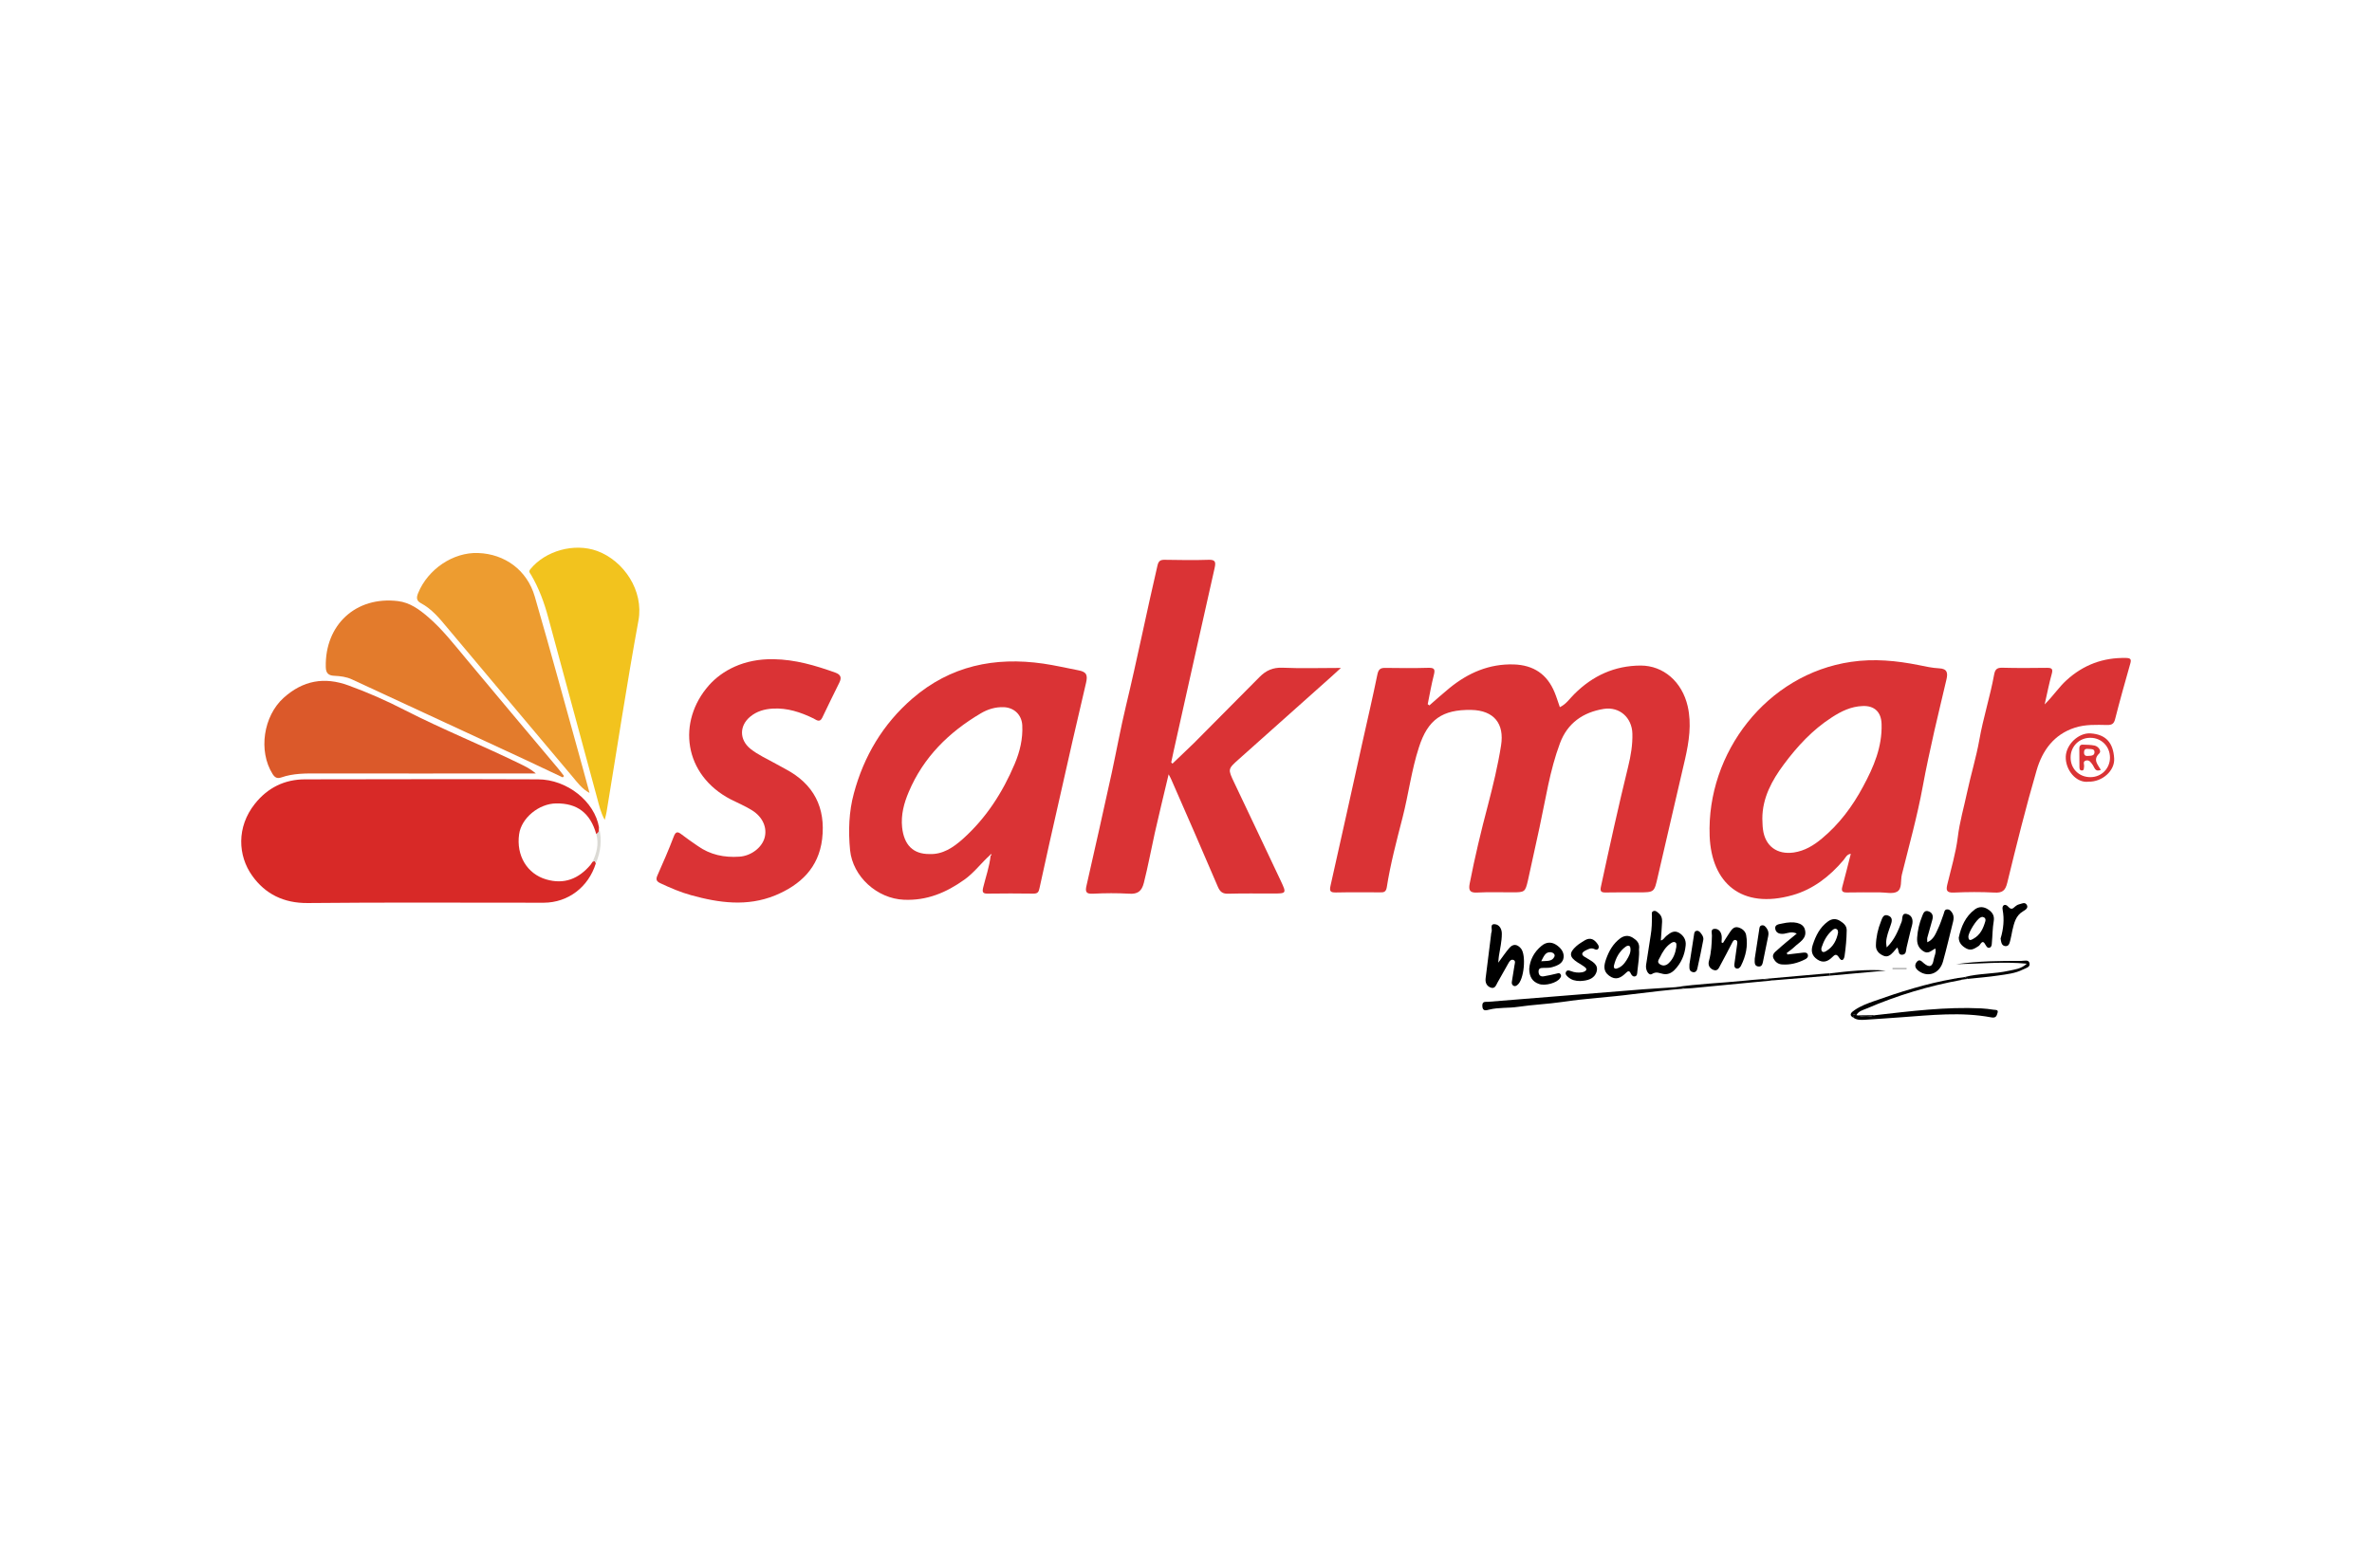 <?xml version="1.0" encoding="utf-8"?>
<!-- Generator: Adobe Illustrator 16.0.0, SVG Export Plug-In . SVG Version: 6.00 Build 0)  -->
<!DOCTYPE svg PUBLIC "-//W3C//DTD SVG 1.1//EN" "http://www.w3.org/Graphics/SVG/1.1/DTD/svg11.dtd">
<svg version="1.1" id="Layer_1" xmlns="http://www.w3.org/2000/svg" xmlns:xlink="http://www.w3.org/1999/xlink" x="0px" y="0px"
	 width="118px" height="78px" viewBox="0 0 118 78" enable-background="new 0 0 118 78" xml:space="preserve">
<g>
	<path fill-rule="evenodd" clip-rule="evenodd" fill="#DA3335" d="M71.106,35.101c0.332-0.291,0.663-0.586,1.005-0.867
		c0.929-0.755,1.969-1.209,3.192-1.173c0.984,0.031,1.663,0.485,2.035,1.393c0.097,0.234,0.168,0.474,0.26,0.734
		c0.321-0.153,0.495-0.434,0.725-0.658c0.913-0.908,1.994-1.407,3.295-1.413c1.127,0,2.06,0.801,2.341,2.03
		c0.198,0.877,0.065,1.75-0.128,2.606c-0.449,1.958-0.913,3.912-1.361,5.871c-0.179,0.779-0.163,0.779-0.964,0.779
		c-0.541,0-1.081-0.005-1.622,0.006c-0.239,0.005-0.296-0.057-0.239-0.307c0.428-1.988,0.866-3.978,1.351-5.957
		c0.133-0.541,0.225-1.086,0.21-1.642c-0.021-0.795-0.638-1.351-1.423-1.229c-1.03,0.168-1.806,0.704-2.179,1.708
		c-0.51,1.362-0.714,2.795-1.02,4.202c-0.193,0.872-0.377,1.744-0.571,2.611c-0.138,0.597-0.158,0.606-0.785,0.606
		c-0.581,0-1.163-0.02-1.744,0.011c-0.367,0.021-0.434-0.118-0.372-0.444c0.255-1.311,0.565-2.611,0.907-3.9
		c0.255-0.979,0.495-1.964,0.653-2.969c0.178-1.102-0.362-1.749-1.475-1.774c-1.442-0.026-2.167,0.474-2.61,1.861
		c-0.373,1.142-0.516,2.341-0.816,3.503c-0.296,1.153-0.602,2.301-0.785,3.474c-0.041,0.229-0.158,0.245-0.332,0.239
		c-0.729,0-1.463-0.01-2.192,0.006c-0.275,0.005-0.337-0.057-0.271-0.342c0.541-2.382,1.061-4.769,1.591-7.15
		c0.25-1.122,0.511-2.239,0.74-3.361c0.056-0.255,0.152-0.326,0.397-0.321c0.719,0.01,1.433,0.016,2.152-0.005
		c0.296-0.005,0.326,0.087,0.26,0.352c-0.122,0.479-0.209,0.974-0.306,1.458C71.051,35.06,71.081,35.08,71.106,35.101z"/>
	<path fill-rule="evenodd" clip-rule="evenodd" fill="#D82927" d="M29.64,42.959c-0.362,1.179-1.377,1.953-2.586,1.959
		c-3.916,0.005-7.833-0.025-11.745,0.016c-1.193,0.01-2.116-0.449-2.764-1.362c-0.709-0.989-0.79-2.417,0.138-3.58
		c0.633-0.795,1.474-1.213,2.494-1.213c3.865-0.005,7.726-0.016,11.587,0c1.458,0.005,2.819,1.111,3.034,2.386
		c-0.021,0.123,0.035,0.275-0.138,0.332c-0.296-1.041-0.943-1.535-1.994-1.52c-0.862,0.01-1.729,0.729-1.841,1.529
		c-0.153,1.061,0.397,1.979,1.352,2.254c0.897,0.26,1.611-0.035,2.197-0.724c0.036-0.046,0.066-0.097,0.098-0.144l0.005-0.01
		C29.573,42.826,29.624,42.853,29.64,42.959z"/>
	<path fill-rule="evenodd" clip-rule="evenodd" fill="#DA3335" d="M58.326,37.998c0.357-0.347,0.725-0.684,1.076-1.03
		c1.087-1.091,2.173-2.183,3.254-3.279c0.321-0.326,0.668-0.484,1.147-0.464c0.923,0.041,1.852,0.01,2.902,0.01
		c-0.225,0.204-0.353,0.332-0.49,0.449c-1.529,1.367-3.064,2.728-4.595,4.1c-0.546,0.484-0.535,0.495-0.229,1.142
		c0.775,1.637,1.556,3.269,2.325,4.907c0.291,0.621,0.286,0.627-0.388,0.627c-0.744,0-1.488-0.01-2.229,0.01
		c-0.27,0.006-0.397-0.082-0.51-0.336c-0.76-1.785-1.54-3.564-2.32-5.345c-0.025-0.061-0.056-0.117-0.133-0.26
		c-0.244,1.031-0.474,1.968-0.688,2.917c-0.184,0.826-0.336,1.662-0.546,2.488c-0.106,0.413-0.306,0.566-0.739,0.535
		c-0.592-0.035-1.188-0.03-1.779,0c-0.357,0.021-0.408-0.092-0.332-0.408c0.424-1.871,0.847-3.738,1.255-5.609
		c0.239-1.112,0.443-2.234,0.709-3.34c0.556-2.315,1.024-4.651,1.565-6.972c0.056-0.245,0.158-0.291,0.383-0.285
		c0.714,0.01,1.433,0.025,2.146,0c0.367-0.016,0.378,0.122,0.312,0.418c-0.684,3.034-1.362,6.074-2.04,9.113
		c-0.041,0.184-0.076,0.367-0.117,0.551C58.286,37.957,58.307,37.977,58.326,37.998z"/>
	<path fill-rule="evenodd" clip-rule="evenodd" fill="#DA3335" d="M92.083,42.485c-0.204,0.011-0.271,0.188-0.373,0.312
		c-0.688,0.815-1.524,1.458-2.534,1.744c-2.545,0.719-4.039-0.607-4.126-2.948c-0.153-4.121,2.83-8.047,7.038-8.66
		c1.137-0.168,2.254-0.061,3.371,0.163c0.331,0.066,0.668,0.143,0.999,0.158c0.418,0.016,0.449,0.235,0.372,0.556
		c-0.198,0.852-0.407,1.708-0.602,2.56c-0.204,0.918-0.408,1.836-0.576,2.759c-0.271,1.479-0.678,2.933-1.04,4.391
		c-0.071,0.29,0.021,0.698-0.234,0.847c-0.22,0.127-0.577,0.035-0.872,0.035c-0.541,0-1.082-0.005-1.622,0.006
		c-0.225,0.005-0.296-0.066-0.234-0.286c0.147-0.546,0.285-1.097,0.423-1.642C92.077,42.48,92.077,42.48,92.083,42.485z
		 M87.671,40.736c0.011,0.184,0.006,0.356,0.031,0.529c0.106,0.837,0.703,1.275,1.54,1.153c0.54-0.081,0.989-0.356,1.392-0.694
		c0.867-0.719,1.525-1.605,2.051-2.59c0.525-0.969,0.953-1.969,0.918-3.106c-0.016-0.597-0.353-0.923-0.943-0.897
		c-0.576,0.021-1.066,0.26-1.535,0.566c-0.959,0.617-1.719,1.443-2.387,2.341C88.15,38.829,87.671,39.701,87.671,40.736z"/>
	<path fill-rule="evenodd" clip-rule="evenodd" fill="#DA3335" d="M49.249,42.551c-0.438,0.389-0.785,0.873-1.275,1.22
		c-0.907,0.647-1.866,1.05-3.009,0.999c-1.326-0.056-2.545-1.146-2.677-2.473c-0.092-0.949-0.057-1.918,0.188-2.815
		c0.494-1.846,1.443-3.453,2.912-4.723c1.892-1.632,4.09-2.085,6.507-1.739c0.587,0.086,1.163,0.219,1.744,0.332
		c0.429,0.076,0.475,0.25,0.388,0.627c-0.454,1.917-0.888,3.835-1.32,5.758c-0.337,1.484-0.674,2.969-0.995,4.457
		c-0.041,0.204-0.097,0.271-0.306,0.271c-0.755-0.011-1.51-0.011-2.265,0c-0.26,0.005-0.285-0.081-0.229-0.312
		c0.128-0.525,0.312-1.035,0.367-1.57c0.046-0.025,0.051-0.057,0.016-0.092C49.279,42.511,49.265,42.531,49.249,42.551z
		 M46.235,42.496c0.657,0.029,1.183-0.322,1.662-0.75c1.157-1.035,1.979-2.311,2.58-3.733c0.261-0.617,0.413-1.254,0.378-1.928
		c-0.03-0.515-0.397-0.872-0.913-0.897c-0.423-0.016-0.806,0.102-1.157,0.311c-1.586,0.938-2.846,2.178-3.575,3.901
		c-0.24,0.561-0.397,1.147-0.332,1.77C44.976,42.052,45.429,42.5,46.235,42.496z"/>
	<path fill-rule="evenodd" clip-rule="evenodd" fill="#DA3335" d="M38.487,32.801c1.066,0.015,2.076,0.311,3.07,0.668
		c0.266,0.097,0.322,0.245,0.199,0.495c-0.291,0.582-0.571,1.163-0.852,1.749c-0.128,0.266-0.301,0.102-0.434,0.036
		c-0.643-0.312-1.301-0.531-2.03-0.49c-0.413,0.025-0.795,0.132-1.121,0.403c-0.546,0.454-0.541,1.147,0.01,1.596
		c0.383,0.306,0.831,0.5,1.255,0.74c0.163,0.092,0.331,0.184,0.494,0.27c1.408,0.745,2.005,1.918,1.821,3.483
		c-0.174,1.433-1.082,2.284-2.341,2.805c-1.388,0.565-2.785,0.372-4.172-0.011c-0.536-0.147-1.046-0.367-1.546-0.602
		c-0.188-0.092-0.219-0.184-0.138-0.377c0.286-0.643,0.566-1.285,0.816-1.943c0.102-0.27,0.209-0.244,0.397-0.097
		c0.255,0.198,0.525,0.382,0.791,0.565c0.622,0.444,1.326,0.588,2.075,0.536c0.576-0.036,1.117-0.444,1.255-0.938
		c0.138-0.5-0.087-1.035-0.627-1.371c-0.332-0.209-0.694-0.357-1.046-0.536c-2.361-1.219-2.692-3.876-1.092-5.686
		C35.912,33.377,36.993,32.77,38.487,32.801z"/>
	<path fill-rule="evenodd" clip-rule="evenodd" fill="#DA3335" d="M101.716,35.05c0.444-0.444,0.714-0.867,1.087-1.204
		c0.841-0.765,1.82-1.132,2.958-1.107c0.219,0.005,0.28,0.056,0.214,0.281c-0.26,0.918-0.521,1.841-0.755,2.764
		c-0.062,0.245-0.174,0.291-0.393,0.291c-0.541-0.01-1.081-0.036-1.606,0.133c-1.046,0.336-1.617,1.137-1.902,2.111
		c-0.541,1.851-1.005,3.728-1.464,5.609c-0.097,0.398-0.25,0.506-0.638,0.485c-0.673-0.036-1.351-0.03-2.024,0
		c-0.372,0.015-0.388-0.128-0.316-0.419c0.184-0.774,0.419-1.545,0.516-2.33c0.092-0.77,0.311-1.51,0.469-2.259
		c0.184-0.862,0.449-1.719,0.603-2.585c0.193-1.102,0.54-2.167,0.739-3.264c0.046-0.239,0.133-0.336,0.397-0.331
		c0.739,0.02,1.484,0.015,2.229,0.005c0.225,0,0.312,0.041,0.24,0.296C101.94,33.989,101.849,34.468,101.716,35.05z"/>
	<path fill-rule="evenodd" clip-rule="evenodd" fill="#DB592A" d="M26.656,38.487c-0.286,0-0.449,0-0.617,0
		c-3.401,0-6.809,0.005-10.21,0c-0.622-0.005-1.244-0.01-1.841,0.199c-0.209,0.071-0.321-0.005-0.429-0.174
		c-0.719-1.147-0.454-2.886,0.551-3.789c0.964-0.867,2.024-1.056,3.224-0.617c0.969,0.352,1.907,0.765,2.814,1.234
		c1.877,0.959,3.83,1.744,5.723,2.667C26.105,38.125,26.351,38.227,26.656,38.487z"/>
	<path fill-rule="evenodd" clip-rule="evenodd" fill="#F2C31E" d="M30.083,40.797c-0.204-0.372-0.275-0.714-0.367-1.051
		c-0.815-3.003-1.627-6.012-2.442-9.016c-0.199-0.745-0.464-1.463-0.857-2.132c-0.051-0.082-0.138-0.153-0.03-0.28
		c0.75-0.918,2.183-1.316,3.32-0.903c1.331,0.49,2.325,1.979,2.055,3.458c-0.581,3.167-1.061,6.349-1.586,9.526
		C30.16,40.506,30.129,40.608,30.083,40.797z"/>
	<path fill-rule="evenodd" clip-rule="evenodd" fill="#E37B2C" d="M27.992,38.681c-0.632-0.301-1.26-0.597-1.892-0.893
		c-2.866-1.326-5.728-2.652-8.594-3.983c-0.275-0.127-0.565-0.163-0.861-0.178c-0.286-0.01-0.434-0.112-0.438-0.439
		c-0.046-2.101,1.499-3.529,3.585-3.279c0.602,0.071,1.07,0.418,1.515,0.8c0.709,0.612,1.28,1.352,1.877,2.065
		c1.509,1.816,3.034,3.621,4.554,5.432c0.112,0.132,0.214,0.27,0.321,0.408C28.038,38.635,28.018,38.655,27.992,38.681z"/>
	<path fill-rule="evenodd" clip-rule="evenodd" fill="#ED9C30" d="M29.328,39.456c-0.388-0.209-0.611-0.531-0.861-0.826
		c-2.076-2.468-4.156-4.937-6.228-7.41c-0.382-0.459-0.76-0.918-1.295-1.204c-0.234-0.123-0.234-0.28-0.143-0.505
		c0.489-1.193,1.744-2.04,2.983-1.994c1.326,0.046,2.438,0.847,2.82,2.167c0.82,2.82,1.586,5.661,2.376,8.491
		C29.099,38.599,29.211,39.027,29.328,39.456z"/>
	<path fill-rule="evenodd" clip-rule="evenodd" d="M96.274,47.193c-0.193,0.102-0.356,0.311-0.611,0.127
		c-0.245-0.168-0.307-0.388-0.291-0.664c0.025-0.367,0.107-0.719,0.245-1.055c0.056-0.143,0.111-0.337,0.336-0.25
		c0.204,0.082,0.225,0.25,0.169,0.438c-0.082,0.286-0.164,0.565-0.24,0.852c-0.021,0.062-0.005,0.132-0.005,0.245
		c0.311-0.139,0.408-0.408,0.521-0.648c0.117-0.239,0.198-0.5,0.29-0.75c0.036-0.096,0.036-0.234,0.174-0.238
		c0.138-0.006,0.214,0.102,0.275,0.209c0.066,0.127,0.056,0.265,0.025,0.393c-0.168,0.668-0.321,1.336-0.505,1.994
		c-0.168,0.597-0.739,0.806-1.198,0.475c-0.163-0.117-0.245-0.266-0.117-0.443c0.143-0.199,0.265-0.026,0.367,0.055
		c0.28,0.235,0.433,0.158,0.484-0.178C96.224,47.57,96.336,47.402,96.274,47.193z"/>
	<path fill-rule="evenodd" clip-rule="evenodd" d="M74.534,47.902c0.224-0.301,0.372-0.525,0.545-0.725
		c0.189-0.225,0.394-0.204,0.582,0.016c0.275,0.32,0.158,1.575-0.179,1.82c-0.051,0.041-0.112,0.076-0.184,0.041
		c-0.087-0.047-0.102-0.128-0.087-0.209c0.036-0.266,0.092-0.531,0.128-0.796c0.01-0.097,0.081-0.239-0.057-0.286
		c-0.117-0.041-0.193,0.076-0.244,0.168c-0.184,0.313-0.353,0.639-0.536,0.949c-0.076,0.133-0.127,0.342-0.347,0.26
		c-0.198-0.076-0.275-0.244-0.25-0.459c0.092-0.709,0.179-1.422,0.266-2.132c0.01-0.052,0.005-0.112,0.025-0.158
		c0.062-0.138-0.107-0.429,0.174-0.403c0.219,0.021,0.347,0.24,0.341,0.484c0,0.368-0.086,0.725-0.143,1.082
		C74.555,47.637,74.549,47.713,74.534,47.902z"/>
	<path fill-rule="evenodd" clip-rule="evenodd" d="M82.622,46.795c0.128-0.021,0.179-0.143,0.271-0.22
		c0.184-0.147,0.367-0.301,0.617-0.169c0.245,0.139,0.377,0.363,0.347,0.639c-0.046,0.469-0.225,0.887-0.561,1.225
		c-0.148,0.147-0.332,0.234-0.551,0.193c-0.189-0.031-0.337-0.143-0.571,0.005c-0.153,0.092-0.326-0.198-0.286-0.454
		c0.082-0.489,0.148-0.984,0.229-1.475c0.057-0.326,0.062-0.646,0.062-0.969c0-0.086-0.041-0.203,0.087-0.239
		c0.102-0.03,0.173,0.046,0.244,0.106c0.138,0.113,0.184,0.266,0.174,0.434C82.668,46.183,82.643,46.488,82.622,46.795z
		 M83.393,47.116c-0.005-0.097,0.03-0.188-0.062-0.229c-0.087-0.041-0.158,0.016-0.225,0.057c-0.249,0.173-0.402,0.428-0.53,0.693
		c-0.051,0.111-0.173,0.234,0.006,0.347c0.143,0.092,0.285,0.066,0.407-0.036C83.244,47.723,83.347,47.422,83.393,47.116z"/>
	<path fill-rule="evenodd" clip-rule="evenodd" d="M83.79,49.191c-0.867,0.072-1.733,0.174-2.596,0.281
		c-1.157,0.152-2.32,0.209-3.468,0.383c-0.734,0.106-1.479,0.137-2.208,0.244c-0.479,0.072-0.964,0.021-1.434,0.138
		c-0.147,0.036-0.331,0.103-0.342-0.179c-0.01-0.25,0.148-0.199,0.291-0.209c2.57-0.209,5.141-0.412,7.711-0.622
		c0.525-0.04,1.051-0.065,1.576-0.103C83.474,49.156,83.647,49.08,83.79,49.191z"/>
	<path fill-rule="evenodd" clip-rule="evenodd" d="M85.713,46.922c0.112-0.178,0.225-0.361,0.342-0.535
		c0.102-0.148,0.209-0.296,0.423-0.24c0.194,0.057,0.353,0.189,0.388,0.383c0.097,0.536-0.015,1.046-0.26,1.531
		c-0.046,0.081-0.122,0.162-0.229,0.127s-0.107-0.148-0.092-0.245c0.041-0.321,0.092-0.638,0.133-0.958
		c0.01-0.072,0.03-0.18-0.071-0.211c-0.098-0.025-0.144,0.072-0.179,0.139c-0.194,0.367-0.378,0.744-0.582,1.107
		c-0.071,0.133-0.138,0.331-0.356,0.239c-0.199-0.087-0.275-0.25-0.209-0.464c0.112-0.408,0.133-0.826,0.143-1.245
		c0-0.117-0.076-0.312,0.117-0.331c0.199-0.016,0.326,0.127,0.362,0.32c0.021,0.117,0,0.24,0,0.357
		C85.667,46.907,85.688,46.912,85.713,46.922z"/>
	<path fill-rule="evenodd" clip-rule="evenodd" d="M93.857,47.143c0.402-0.389,0.571-0.838,0.744-1.281
		c0.057-0.143-0.021-0.469,0.281-0.377c0.244,0.07,0.306,0.306,0.234,0.565c-0.103,0.367-0.179,0.734-0.271,1.103
		c-0.03,0.133-0.005,0.331-0.199,0.352c-0.239,0.031-0.168-0.225-0.265-0.357c-0.071,0.082-0.133,0.153-0.194,0.225
		c-0.132,0.143-0.28,0.275-0.489,0.184c-0.225-0.097-0.388-0.26-0.377-0.525c0.01-0.402,0.097-0.801,0.249-1.178
		c0.062-0.153,0.112-0.383,0.348-0.301c0.27,0.092,0.198,0.311,0.127,0.51c-0.092,0.265-0.199,0.529-0.214,0.816
		C93.827,46.938,93.842,46.999,93.857,47.143z"/>
	<path fill-rule="evenodd" clip-rule="evenodd" d="M97.442,46.656c0.117-0.551,0.332-1.05,0.796-1.402
		c0.219-0.162,0.454-0.147,0.678,0.006c0.199,0.137,0.312,0.301,0.266,0.576c-0.062,0.352-0.057,0.714-0.092,1.066
		c-0.005,0.092-0.005,0.209-0.103,0.25c-0.111,0.045-0.168-0.062-0.214-0.139c-0.158-0.306-0.239-0.015-0.331,0.052
		c-0.199,0.128-0.378,0.265-0.628,0.128C97.605,47.076,97.447,46.922,97.442,46.656z M98.605,45.621
		c-0.031,0.011-0.051,0.021-0.077,0.031c-0.193,0.076-0.622,0.76-0.606,0.969c0.01,0.215,0.133,0.158,0.245,0.092
		c0.347-0.188,0.494-0.516,0.597-0.872C98.799,45.713,98.732,45.637,98.605,45.621z"/>
	<path fill-rule="evenodd" clip-rule="evenodd" d="M91.868,46.289c-0.005,0.43-0.046,0.857-0.106,1.281
		c-0.036,0.215-0.153,0.28-0.271,0.082c-0.143-0.225-0.22-0.143-0.357-0.011c-0.209,0.204-0.448,0.29-0.724,0.103
		c-0.275-0.184-0.332-0.424-0.229-0.734c0.152-0.46,0.356-0.873,0.76-1.164c0.193-0.137,0.393-0.152,0.602-0.02
		C91.716,45.938,91.868,46.061,91.868,46.289z M91.44,46.396c-0.011-0.061-0.006-0.137-0.082-0.168
		c-0.087-0.041-0.158,0.016-0.214,0.066c-0.261,0.229-0.419,0.525-0.525,0.848c-0.021,0.055-0.016,0.146,0.015,0.188
		c0.062,0.077,0.153,0.031,0.22-0.01C91.2,47.111,91.368,46.784,91.44,46.396z"/>
	<path fill-rule="evenodd" clip-rule="evenodd" d="M81.536,47.249c0.025,0.315-0.041,0.704-0.082,1.087
		c-0.01,0.096-0.005,0.209-0.106,0.244c-0.107,0.035-0.179-0.051-0.22-0.138c-0.081-0.179-0.152-0.117-0.26-0.015
		c-0.24,0.234-0.495,0.367-0.821,0.121c-0.316-0.234-0.25-0.529-0.147-0.83c0.143-0.403,0.347-0.76,0.693-1.021
		c0.204-0.152,0.418-0.173,0.638-0.035C81.414,46.784,81.587,46.918,81.536,47.249z M80.389,48.203
		c0.25-0.057,0.403-0.23,0.525-0.424c0.117-0.193,0.239-0.398,0.188-0.637c-0.03-0.118-0.147-0.098-0.229-0.037
		c-0.316,0.23-0.489,0.557-0.581,0.929C80.271,48.115,80.281,48.197,80.389,48.203z"/>
	<path fill-rule="evenodd" clip-rule="evenodd" d="M88.921,47.494c0.26-0.031,0.52-0.062,0.78-0.092
		c0.092-0.006,0.198-0.016,0.234,0.107c0.03,0.111-0.051,0.184-0.133,0.224c-0.367,0.188-0.755,0.29-1.168,0.255
		c-0.188-0.016-0.326-0.133-0.407-0.295c-0.092-0.189,0.061-0.313,0.173-0.408c0.306-0.281,0.627-0.537,0.984-0.832
		c-0.26-0.123-0.454-0.016-0.638,0.01c-0.225,0.025-0.402-0.041-0.434-0.255c-0.025-0.214,0.194-0.22,0.347-0.255
		c0.577-0.133,1.021-0.041,1.122,0.275c0.148,0.475-0.275,0.653-0.53,0.903c-0.112,0.106-0.244,0.194-0.367,0.29
		C88.9,47.447,88.91,47.469,88.921,47.494z"/>
	<path fill-rule="evenodd" clip-rule="evenodd" d="M76.074,48.207c0.035-0.438,0.239-0.836,0.611-1.142
		c0.22-0.184,0.47-0.214,0.715-0.062c0.224,0.143,0.407,0.348,0.387,0.623c-0.025,0.301-0.29,0.412-0.535,0.488
		c-0.147,0.052-0.316,0.047-0.479,0.047c-0.143,0-0.239,0.025-0.234,0.193c0.005,0.164,0.097,0.256,0.26,0.225
		c0.215-0.035,0.424-0.082,0.633-0.133c0.081-0.02,0.158-0.051,0.209,0.046c0.041,0.071,0.005,0.128-0.036,0.184
		c-0.147,0.229-0.734,0.394-1.04,0.286C76.227,48.85,76.079,48.596,76.074,48.207z M76.671,47.83c0.29-0.025,0.54,0.025,0.657-0.229
		c0.052-0.118-0.076-0.21-0.184-0.221C76.88,47.361,76.804,47.575,76.671,47.83z"/>
	<path fill-rule="evenodd" clip-rule="evenodd" d="M93.286,50.513c1.76-0.198,3.509-0.423,5.283-0.337
		c0.204,0.011,0.403,0.036,0.602,0.066c0.092,0.016,0.261-0.02,0.199,0.164c-0.041,0.133-0.071,0.26-0.301,0.219
		c-1.505-0.285-3.009-0.112-4.514-0.005c-0.591,0.04-1.183,0.087-1.779,0.122c-0.184,0.01-0.378,0.021-0.546-0.086
		c-0.016-0.057-0.092-0.117-0.025-0.169c0.025-0.021,0.092,0.015,0.143,0.025c0.021-0.011,0.036-0.005,0.046,0.011
		C92.694,50.615,92.99,50.62,93.286,50.513z"/>
	<path fill-rule="evenodd" clip-rule="evenodd" d="M78.604,48.814c-0.225,0-0.428-0.046-0.602-0.203
		c-0.066-0.063-0.148-0.133-0.103-0.24c0.052-0.117,0.158-0.087,0.245-0.051c0.184,0.07,0.367,0.092,0.556,0.061
		c0.077-0.016,0.174-0.051,0.204-0.107c0.046-0.081-0.051-0.143-0.112-0.188c-0.102-0.072-0.203-0.133-0.306-0.194
		c-0.424-0.271-0.443-0.479-0.066-0.815c0.133-0.117,0.286-0.205,0.434-0.297c0.271-0.152,0.464-0.031,0.617,0.189
		c0.051,0.066,0.087,0.147,0.046,0.225c-0.056,0.092-0.143,0.061-0.214,0.025c-0.144-0.066-0.271,0-0.388,0.056
		c-0.22,0.103-0.312,0.229-0.021,0.372c0.021,0.01,0.046,0.025,0.066,0.041c0.25,0.158,0.576,0.301,0.464,0.668
		C79.308,48.723,78.956,48.799,78.604,48.814z"/>
	<path fill-rule="evenodd" clip-rule="evenodd" fill="#DA3335" d="M103.904,38.895c-0.612,0.086-1.168-0.582-1.138-1.26
		c0.03-0.602,0.638-1.178,1.229-1.143c0.79,0.051,1.132,0.49,1.178,1.239C105.215,38.359,104.572,38.91,103.904,38.895z
		 M103.99,36.712c-0.545-0.005-0.979,0.418-0.983,0.964c-0.011,0.571,0.418,1,0.994,0.994c0.546-0.005,0.969-0.434,0.964-0.984
		S104.536,36.712,103.99,36.712z"/>
	<path fill-rule="evenodd" clip-rule="evenodd" d="M99.523,46.703c0.143-0.475,0.193-0.949,0.102-1.438
		c-0.046-0.225,0.123-0.327,0.28-0.147c0.158,0.173,0.235,0.086,0.348-0.016c0.051-0.041,0.111-0.082,0.173-0.098
		c0.138-0.029,0.306-0.147,0.403,0.025c0.086,0.154-0.071,0.246-0.184,0.313c-0.367,0.213-0.449,0.586-0.536,0.953
		c-0.035,0.158-0.056,0.316-0.097,0.469c-0.041,0.144-0.062,0.332-0.255,0.313C99.559,47.055,99.554,46.861,99.523,46.703z"/>
	<path fill-rule="evenodd" clip-rule="evenodd" d="M92.348,50.513c-0.051-0.011-0.117-0.046-0.143-0.025
		c-0.066,0.052,0.01,0.112,0.025,0.169c-0.321-0.169-0.092-0.307,0.041-0.403c0.29-0.199,0.622-0.321,0.953-0.438
		c1.296-0.459,2.606-0.877,3.963-1.111c0.062,0.02,0.112,0.015,0.158-0.031c0.133-0.021,0.26-0.035,0.393-0.057
		c0.051,0.031,0.107,0.062,0.158,0.092c-0.046,0.006-0.092,0.011-0.138,0.016c-0.066-0.02-0.133-0.02-0.184,0.035
		c-1.622,0.297-3.188,0.766-4.702,1.418C92.685,50.258,92.46,50.304,92.348,50.513z"/>
	<path fill-rule="evenodd" clip-rule="evenodd" d="M84.045,47.979c0.071-0.465,0.144-0.954,0.225-1.449
		c0.011-0.092,0.021-0.204,0.143-0.215c0.107-0.01,0.163,0.072,0.225,0.154c0.066,0.086,0.117,0.193,0.097,0.295
		c-0.092,0.48-0.188,0.955-0.296,1.429c-0.02,0.112-0.097,0.209-0.224,0.179C84.01,48.325,84.045,48.156,84.045,47.979z"/>
	<path fill-rule="evenodd" clip-rule="evenodd" d="M87.294,47.697c0.066-0.438,0.143-0.928,0.219-1.423
		c0.016-0.092,0.011-0.204,0.128-0.229c0.122-0.025,0.193,0.066,0.255,0.158c0.082,0.117,0.097,0.244,0.066,0.383
		c-0.087,0.408-0.163,0.816-0.25,1.225c-0.03,0.147-0.056,0.32-0.271,0.275C87.269,48.045,87.289,47.887,87.294,47.697z"/>
	<path fill-rule="evenodd" clip-rule="evenodd" d="M97.896,48.707c-0.051-0.03-0.107-0.061-0.158-0.092
		c0.719-0.188,1.474-0.147,2.193-0.311c0.295-0.066,0.611-0.087,0.897-0.352c-1.179-0.113-2.301,0.005-3.509,0.025
		c1.137-0.164,2.188-0.164,3.238-0.164c0.147,0,0.377-0.086,0.408,0.133c0.03,0.189-0.194,0.225-0.332,0.297
		c-0.382,0.193-0.801,0.234-1.214,0.295C98.916,48.615,98.406,48.651,97.896,48.707z"/>
	<path fill-rule="evenodd" clip-rule="evenodd" d="M83.79,49.191c-0.143-0.111-0.316-0.035-0.469-0.066
		c1.143-0.173,2.3-0.209,3.447-0.326c0.306-0.035,0.617-0.056,0.923-0.081c0.179,0.021,0.362,0.04,0.541,0.062
		c-1.347,0.133-2.693,0.26-4.039,0.387C84.061,49.182,83.928,49.182,83.79,49.191z"/>
	<path fill-rule="evenodd" clip-rule="evenodd" d="M88.232,48.779c-0.179-0.021-0.362-0.041-0.541-0.062
		c0.964-0.087,1.928-0.173,2.892-0.255c0.148-0.016,0.296-0.021,0.444-0.031c-0.006,0.036-0.011,0.077-0.016,0.117
		C90.083,48.626,89.16,48.703,88.232,48.779z"/>
	<path fill-rule="evenodd" clip-rule="evenodd" d="M91.012,48.549c0.005-0.04,0.01-0.081,0.016-0.117
		c0.923-0.106,1.851-0.214,2.789-0.137C92.878,48.381,91.945,48.463,91.012,48.549z"/>
	<path fill-rule="evenodd" clip-rule="evenodd" fill="#DBDAD5" d="M29.66,41.496c0.173-0.057,0.117-0.209,0.138-0.332
		c0.158,0.617,0.092,1.214-0.158,1.795c-0.016-0.106-0.066-0.133-0.163-0.076C29.686,42.439,29.803,41.985,29.66,41.496z"/>
	<path fill-rule="evenodd" clip-rule="evenodd" d="M94.148,48.182c0.234,0,0.464,0,0.698,0c0,0.006,0,0.016,0,0.021
		c-0.229,0-0.464,0-0.698,0C94.148,48.197,94.148,48.188,94.148,48.182z"/>
	<path fill-rule="evenodd" clip-rule="evenodd" d="M93.286,50.513c-0.296,0.107-0.592,0.103-0.893,0.011
		C92.694,50.518,92.99,50.518,93.286,50.513z"/>
	<path fill-rule="evenodd" clip-rule="evenodd" d="M97.575,48.758c0.051-0.055,0.117-0.055,0.184-0.035
		C97.697,48.732,97.637,48.748,97.575,48.758z"/>
	<path fill-rule="evenodd" clip-rule="evenodd" d="M97.346,48.672c-0.046,0.046-0.097,0.051-0.158,0.031
		C97.238,48.692,97.295,48.682,97.346,48.672z"/>
	<path fill-rule="evenodd" clip-rule="evenodd" fill="#DBDAD5" d="M29.374,43.036c0.036-0.046,0.066-0.097,0.098-0.144
		C29.44,42.939,29.41,42.99,29.374,43.036z"/>
	<path fill-rule="evenodd" clip-rule="evenodd" fill="#DA3335" d="M104.511,38.309c-0.291,0.117-0.311-0.118-0.402-0.245
		c-0.092-0.122-0.169-0.27-0.348-0.219c-0.168,0.051-0.061,0.209-0.086,0.316c-0.016,0.071,0.01,0.173-0.107,0.178
		c-0.107,0-0.122-0.086-0.122-0.168c-0.006-0.311-0.006-0.623-0.006-0.934c0-0.107,0.046-0.188,0.164-0.184
		c0.198,0.005,0.402,0.005,0.597,0.046c0.193,0.041,0.352,0.275,0.234,0.388C104.093,37.809,104.368,38.048,104.511,38.309z
		 M103.843,37.615c0.188-0.01,0.347-0.005,0.352-0.184c0.006-0.168-0.147-0.158-0.265-0.163c-0.117-0.01-0.245-0.031-0.255,0.153
		C103.664,37.594,103.767,37.62,103.843,37.615z"/>
</g>
</svg>
